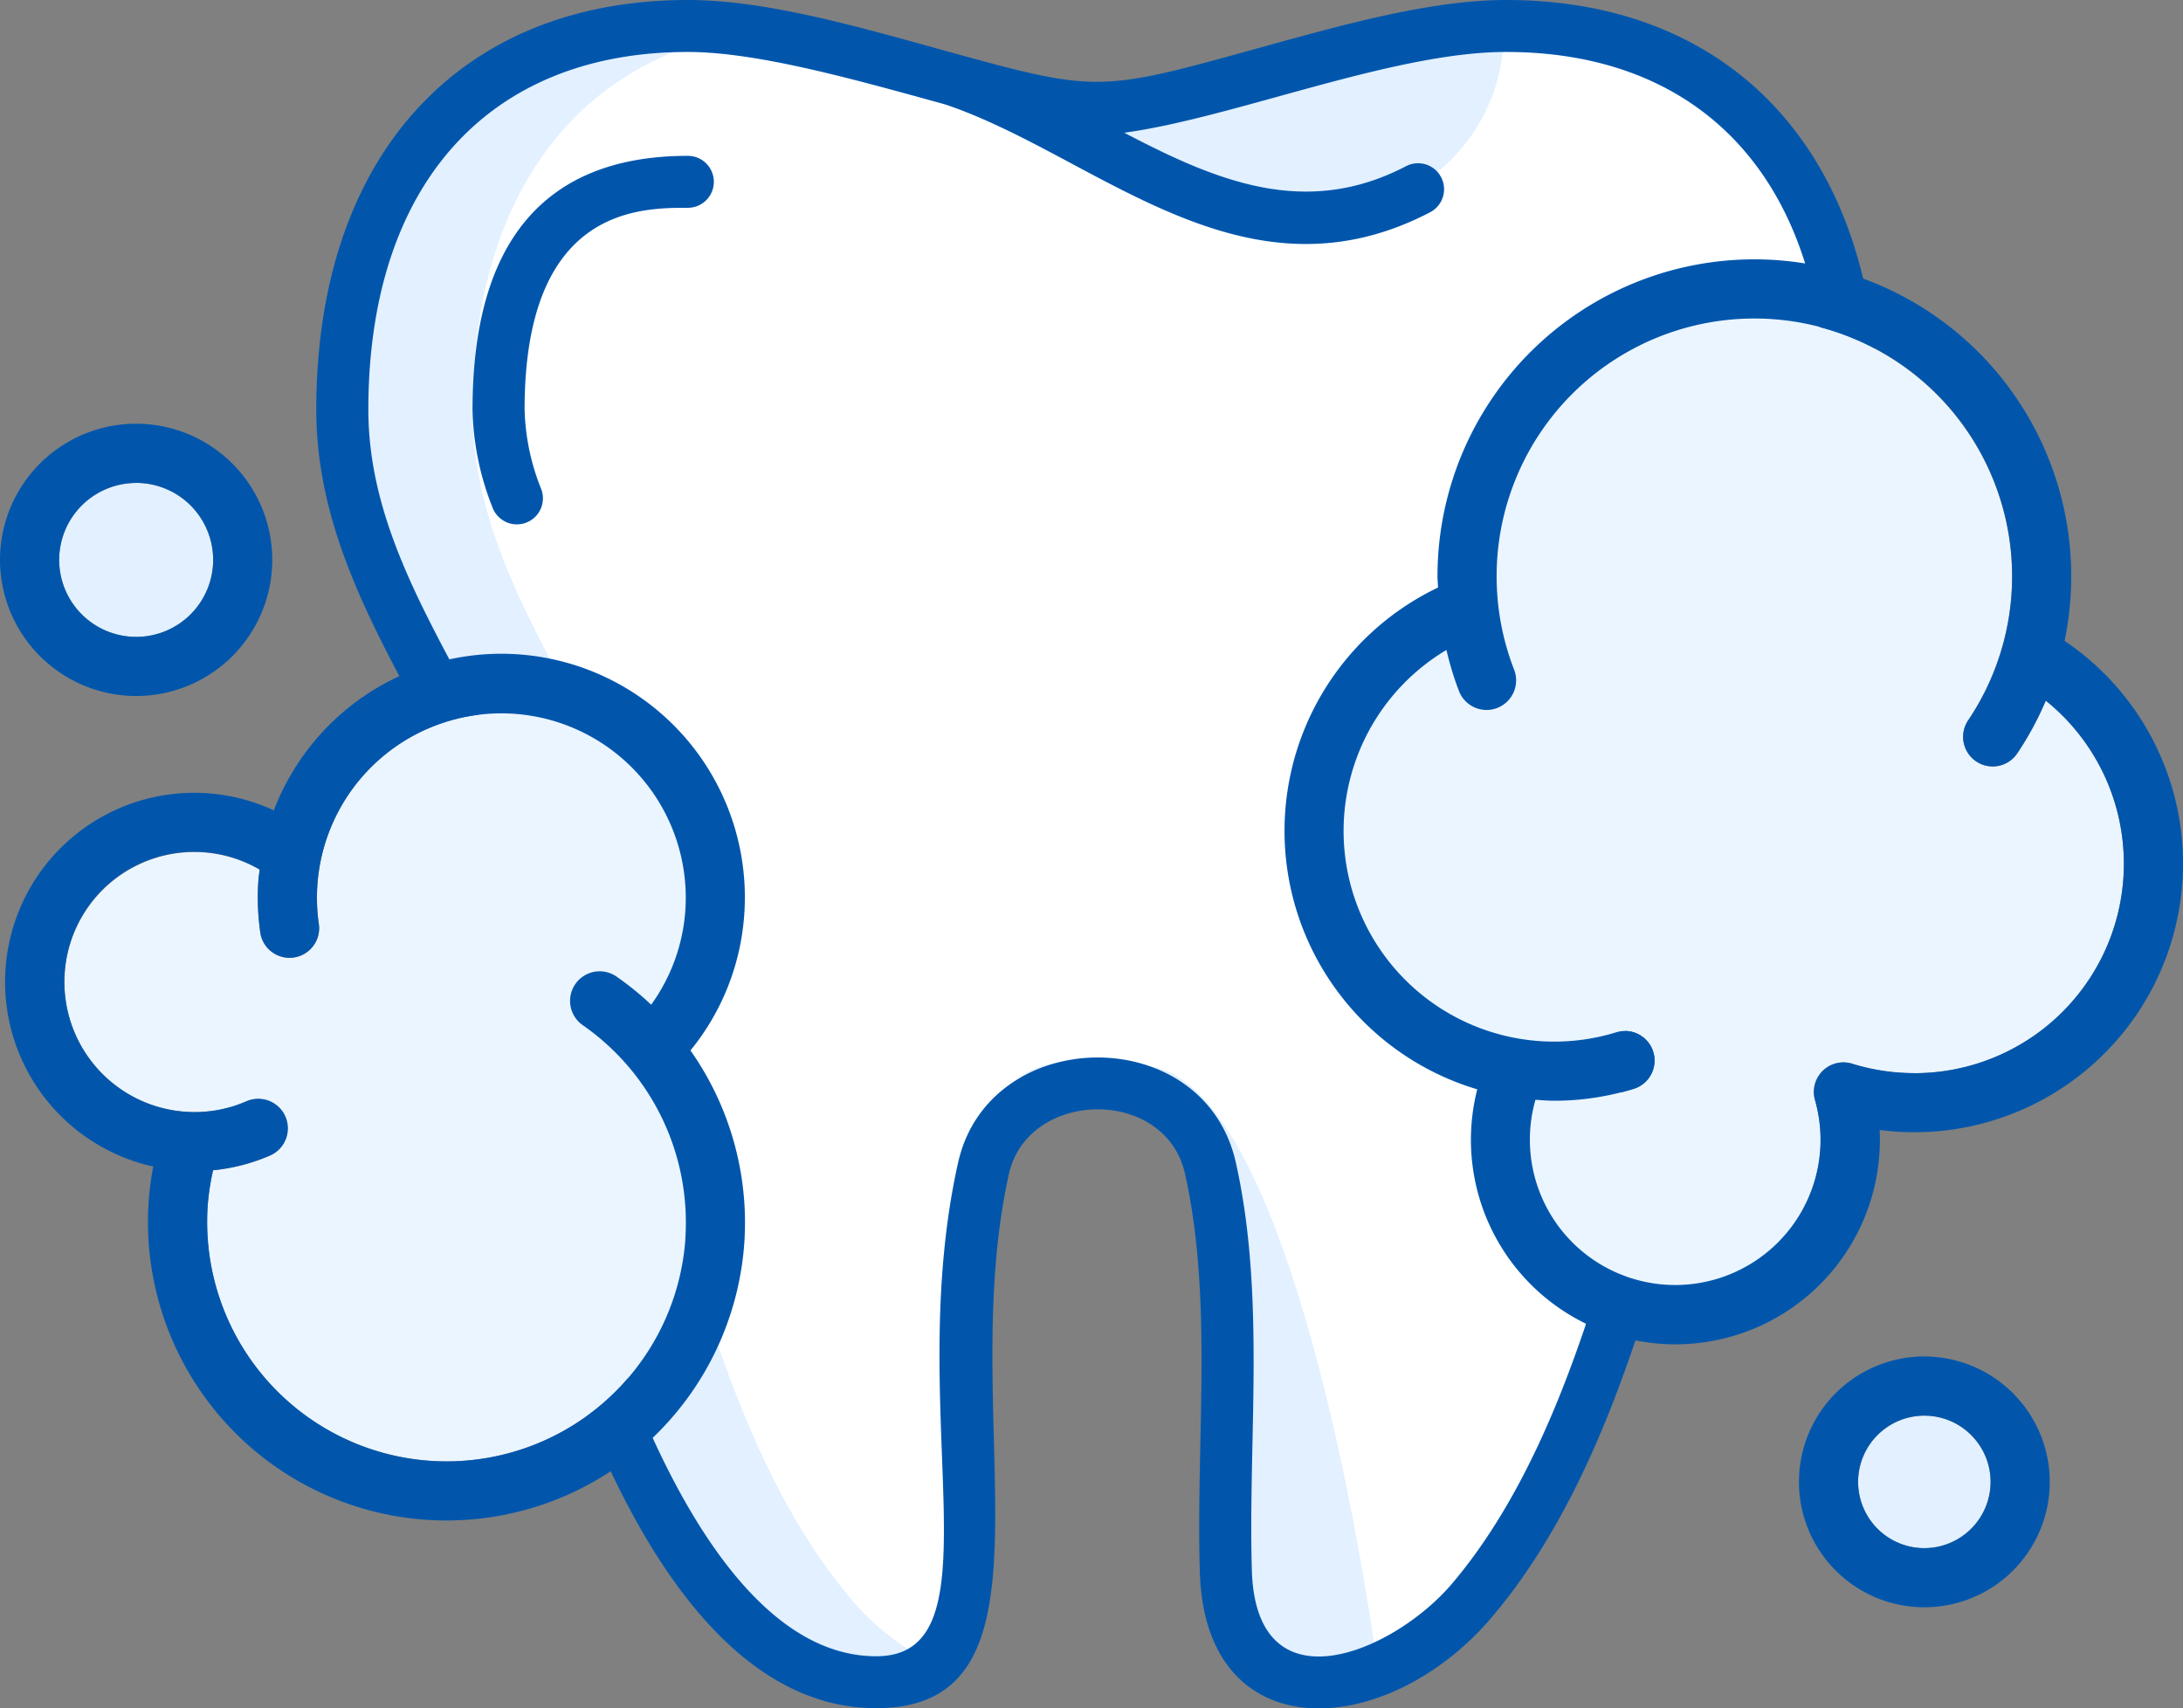 <svg xmlns="http://www.w3.org/2000/svg" xmlns:xlink="http://www.w3.org/1999/xlink" width="111.275" height="87.083" viewBox="0 0 111.275 87.083">
  <rect x="0" y="0" width="111.275" height="87.083" fill="#808080" stroke="none"/>
  <defs>
    <clipPath id="clip-path">
      <rect id="長方形_109" data-name="長方形 109" width="111.275" height="87.083" fill="#0156ac"/>
    </clipPath>
  </defs>
  <g id="home-menu-illust05" style="isolation: isolate">
    <g id="グループ_191" data-name="グループ 191" transform="translate(0 0)" clip-path="url(#clip-path)">
      <path id="パス_493" data-name="パス 493" d="M78.73,1.472c-6.468,0-15.47,3.937-20.855,4.25-5.416-.315-14.361-4.25-20.854-4.25-11.56,0-17.612,8.024-17.612,19.556,0,7.98,5.428,14.192,8.188,21.308,3.232,8.331,1.3,17.591,4.2,26.028,1.616,4.712,3.727,9.559,6.984,13.382,4.078,4.787,12.274,6.771,12.527-1.5.206-6.725-.7-13.927.787-20.553,1.273-5.693,10.258-5.846,11.566,0,1.483,6.627.58,13.829.786,20.554.253,8.267,8.45,6.283,12.527,1.5,3.258-3.823,5.369-8.669,6.984-13.382,2.894-8.437.966-17.7,4.2-26.028,2.76-7.117,8.188-13.329,8.188-21.308C96.342,9.5,90.29,1.472,78.73,1.472" transform="translate(-1.958 -0.148)" fill="#e2f0ff"/>
      <path id="パス_494" data-name="パス 494" d="M76.705,81.037c3.449-4.047,5.5-9.33,6.74-12.952,1.341-3.908,1.6-7.964,1.875-12.258C86,45.133,86.906,42.755,91.051,35c2.421-4.532,4.71-8.812,4.71-13.821,0-11.416-6.088-18.233-16.285-18.233a19.422,19.422,0,0,0-2.162.14c-4.715-.14-8.585,2.5-11.741,2.758A36.876,36.876,0,0,1,58.7,7.193c-3.722.232-14.624-4.249-20.932-4.249-.254,0-.5.008-.753.016C30.278,5.7,26.788,12.424,26.788,21.177c0,7.98,5.429,14.192,8.189,21.308,3.232,8.331,1.3,17.591,4.2,26.028,1.615,4.712,3.727,9.559,6.984,13.382a12.943,12.943,0,0,0,2.813,2.453c3.873-2.145,3.012-16.6,3.864-24.5.586-5.435,2.664-5.945,8.437-5.208,7.284.929,11.113,27.023,11.458,29.388a12.056,12.056,0,0,0,3.973-2.989" transform="translate(-2.702 -0.297)" fill="#fff"/>
      <path id="パス_495" data-name="パス 495" d="M79,9.189a9.072,9.072,0,0,0,3.743-7.816C78.264.939,66.4,4.846,62.185,5.433a10.479,10.479,0,0,0-1.534.435c.074-.182-.117,1.262,0,1.081,0,0,12.2,6.547,18.345,2.241" transform="translate(-6.114 -0.135)" fill="#e2f0ff"/>
      <path id="パス_496" data-name="パス 496" d="M78.581,0c-3.753,0-8.125,1.208-12.353,2.376-7.952,2.2-8.364,2.374-15.07.534l-.163-.044-1.781-.493C45,1.208,40.637,0,36.871,0c-11.682,0-18.94,8-18.94,20.88,0,8.378,5.558,14.772,8.279,21.786,3.135,8.081,1.21,17.319,4.179,25.979,2.691,7.848,7.747,18.426,16.083,18.426,9.93,0,3.967-14.724,6.766-27.234.964-4.31,7.977-4.465,8.976,0,1.436,6.416.55,13.6.755,20.305.279,9.128,9.546,8.557,14.864,2.313,3.74-4.39,5.917-9.984,7.23-13.81,2.968-8.658,1.045-17.9,4.178-25.979,2.722-7.014,8.278-13.408,8.278-21.786C97.52,8,90.263,0,78.581,0m5.844,55.53c-.275,4.294-.534,8.351-1.874,12.258-1.242,3.622-3.292,8.9-6.741,12.952-2.96,3.476-9.97,6.484-10.189-.679-.2-6.682.708-13.987-.816-20.8-1.617-7.219-12.577-7.068-14.158,0-2.842,12.7,2.255,25.163-4.176,25.163C39.635,84.423,35.1,74.2,32.9,67.788c-2.817-8.214-.887-17.5-4.215-26.078-2.8-7.227-8.1-13.244-8.1-20.83,0-11.416,6.088-18.232,16.285-18.232,3.6,0,8.683,1.455,13.084,2.664,7.695,2.563,15.166,10.514,24.769,5.5a1.325,1.325,0,0,0-1.232-2.346c-5.135,2.683-9.675.76-14.375-1.7C64.724,6,72.807,2.648,78.581,2.648c10.2,0,16.285,6.815,16.285,18.232,0,5.009-2.287,9.29-4.71,13.821-4.144,7.757-5.047,10.136-5.731,20.829" transform="translate(-1.809 0)" fill="#0156ac"/>
      <path id="パス_497" data-name="パス 497" d="M27.807,26.756a14.2,14.2,0,0,1-1.019-4.984c0-8.584,3.694-12.937,10.977-12.937a1.324,1.324,0,0,1,0,2.648c-2.491,0-8.323,0-8.323,10.289a11.624,11.624,0,0,0,.851,4.057,1.327,1.327,0,0,1-2.487.927" transform="translate(-2.702 -0.891)" fill="#0156ac"/>
      <path id="パス_498" data-name="パス 498" d="M108.715,80.256a3.377,3.377,0,1,0,3.378,3.376,3.381,3.381,0,0,0-3.378-3.376" transform="translate(-10.625 -8.095)" fill="#e2f0ff"/>
      <path id="パス_499" data-name="パス 499" d="M7.278,35.227A3.925,3.925,0,1,0,3.354,31.3a3.929,3.929,0,0,0,3.924,3.925" transform="translate(-0.338 -2.761)" fill="#e2f0ff"/>
      <path id="パス_500" data-name="パス 500" d="M30.054,56.316a1.508,1.508,0,0,1,1.714-2.481,15.021,15.021,0,0,1,1.788,1.458A9.3,9.3,0,0,0,35.3,50.5a9.4,9.4,0,1,0-18.675.713,1.508,1.508,0,0,1-2.982.443,12.514,12.514,0,0,1-.1-2.751c.013-.17.044-.335.063-.5A6.627,6.627,0,1,0,9.792,60.744a6.537,6.537,0,0,0,3.135-.532,1.508,1.508,0,0,1,1.206,2.764,9.683,9.683,0,0,1-2.908.753,12.429,12.429,0,0,0-.269,1.743A12.2,12.2,0,1,0,35.3,67.257a12.26,12.26,0,0,0-5.244-10.942" transform="translate(-0.367 -4.076)" fill="#ebf5ff"/>
      <path id="パス_501" data-name="パス 501" d="M111.963,37.53a16.057,16.057,0,0,1-1.455,2.691,1.507,1.507,0,0,1-2.5-1.687A13.136,13.136,0,1,0,84.863,35.96a1.508,1.508,0,1,1-2.809,1.1,15.951,15.951,0,0,1-.64-2.106,10.739,10.739,0,0,0,8.657,19.488,1.507,1.507,0,1,1,.888,2.881,13.756,13.756,0,0,1-4.052.608c-.322,0-.638-.027-.954-.049a7.414,7.414,0,1,0,14.248.013,1.507,1.507,0,0,1,1.9-1.851,10.676,10.676,0,0,0,9.866-18.51" transform="translate(-7.684 -1.821)" fill="#ebf5ff"/>
      <path id="パス_502" data-name="パス 502" d="M112.583,34.15a16.152,16.152,0,1,0-31.964-3.3c0,.2.021.387.027.581a13.744,13.744,0,0,0,2,25.577,10.423,10.423,0,1,0,20.523,2.572c0-.167,0-.334-.013-.5a13.693,13.693,0,0,0,9.429-24.93m-7.656,22.03a10.7,10.7,0,0,1-3.168-.477,1.508,1.508,0,0,0-1.9,1.851,7.407,7.407,0,1,1-14.248-.013c.317.022.633.049.955.049a13.726,13.726,0,0,0,4.051-.609,1.507,1.507,0,1,0-.887-2.881,10.738,10.738,0,0,1-8.657-19.487,15.8,15.8,0,0,0,.64,2.1,1.508,1.508,0,0,0,2.809-1.1A13.14,13.14,0,1,1,107.671,38.2a1.509,1.509,0,0,0,.406,2.093,1.507,1.507,0,0,0,2.092-.406,16.03,16.03,0,0,0,1.456-2.691,10.674,10.674,0,0,1-6.7,18.988" transform="translate(-7.345 -1.482)" fill="#0156ac"/>
      <path id="パス_503" data-name="パス 503" d="M37.964,50.384a12.414,12.414,0,0,0-23.977-5.339A9.64,9.64,0,1,0,7.84,63.2a15.456,15.456,0,0,0-.228,1.715A15.216,15.216,0,0,0,21.677,81.2q.569.042,1.136.041A15.219,15.219,0,0,0,37.966,67.139a15.259,15.259,0,0,0-2.741-9.857,12.3,12.3,0,0,0,2.739-6.9m-3,16.535a12.2,12.2,0,1,1-24.341-1.786,12.3,12.3,0,0,1,.27-1.743,9.684,9.684,0,0,0,2.907-.753,1.507,1.507,0,1,0-1.206-2.763,6.636,6.636,0,0,1-9.266-6.568,6.614,6.614,0,0,1,9.938-5.243c-.02.169-.05.334-.063.505a12.5,12.5,0,0,0,.1,2.75,1.508,1.508,0,0,0,2.982-.443,9.4,9.4,0,1,1,18.676-.713,9.314,9.314,0,0,1-1.74,4.792A15.109,15.109,0,0,0,31.43,53.5a1.508,1.508,0,0,0-1.714,2.481,12.26,12.26,0,0,1,5.244,10.942" transform="translate(-0.029 -3.738)" fill="#0156ac"/>
      <path id="パス_504" data-name="パス 504" d="M108.377,76.9a6.392,6.392,0,1,0,6.393,6.391,6.4,6.4,0,0,0-6.393-6.391m0,9.769a3.377,3.377,0,1,1,3.378-3.378,3.382,3.382,0,0,1-3.378,3.378" transform="translate(-10.287 -7.757)" fill="#0156ac"/>
      <path id="パス_505" data-name="パス 505" d="M6.939,37.9A6.939,6.939,0,1,0,0,30.964,6.947,6.947,0,0,0,6.939,37.9m0-10.864a3.925,3.925,0,1,1-3.924,3.924A3.928,3.928,0,0,1,6.939,27.04" transform="translate(0 -2.423)" fill="#0156ac"/>
    </g>
  </g>
</svg>
